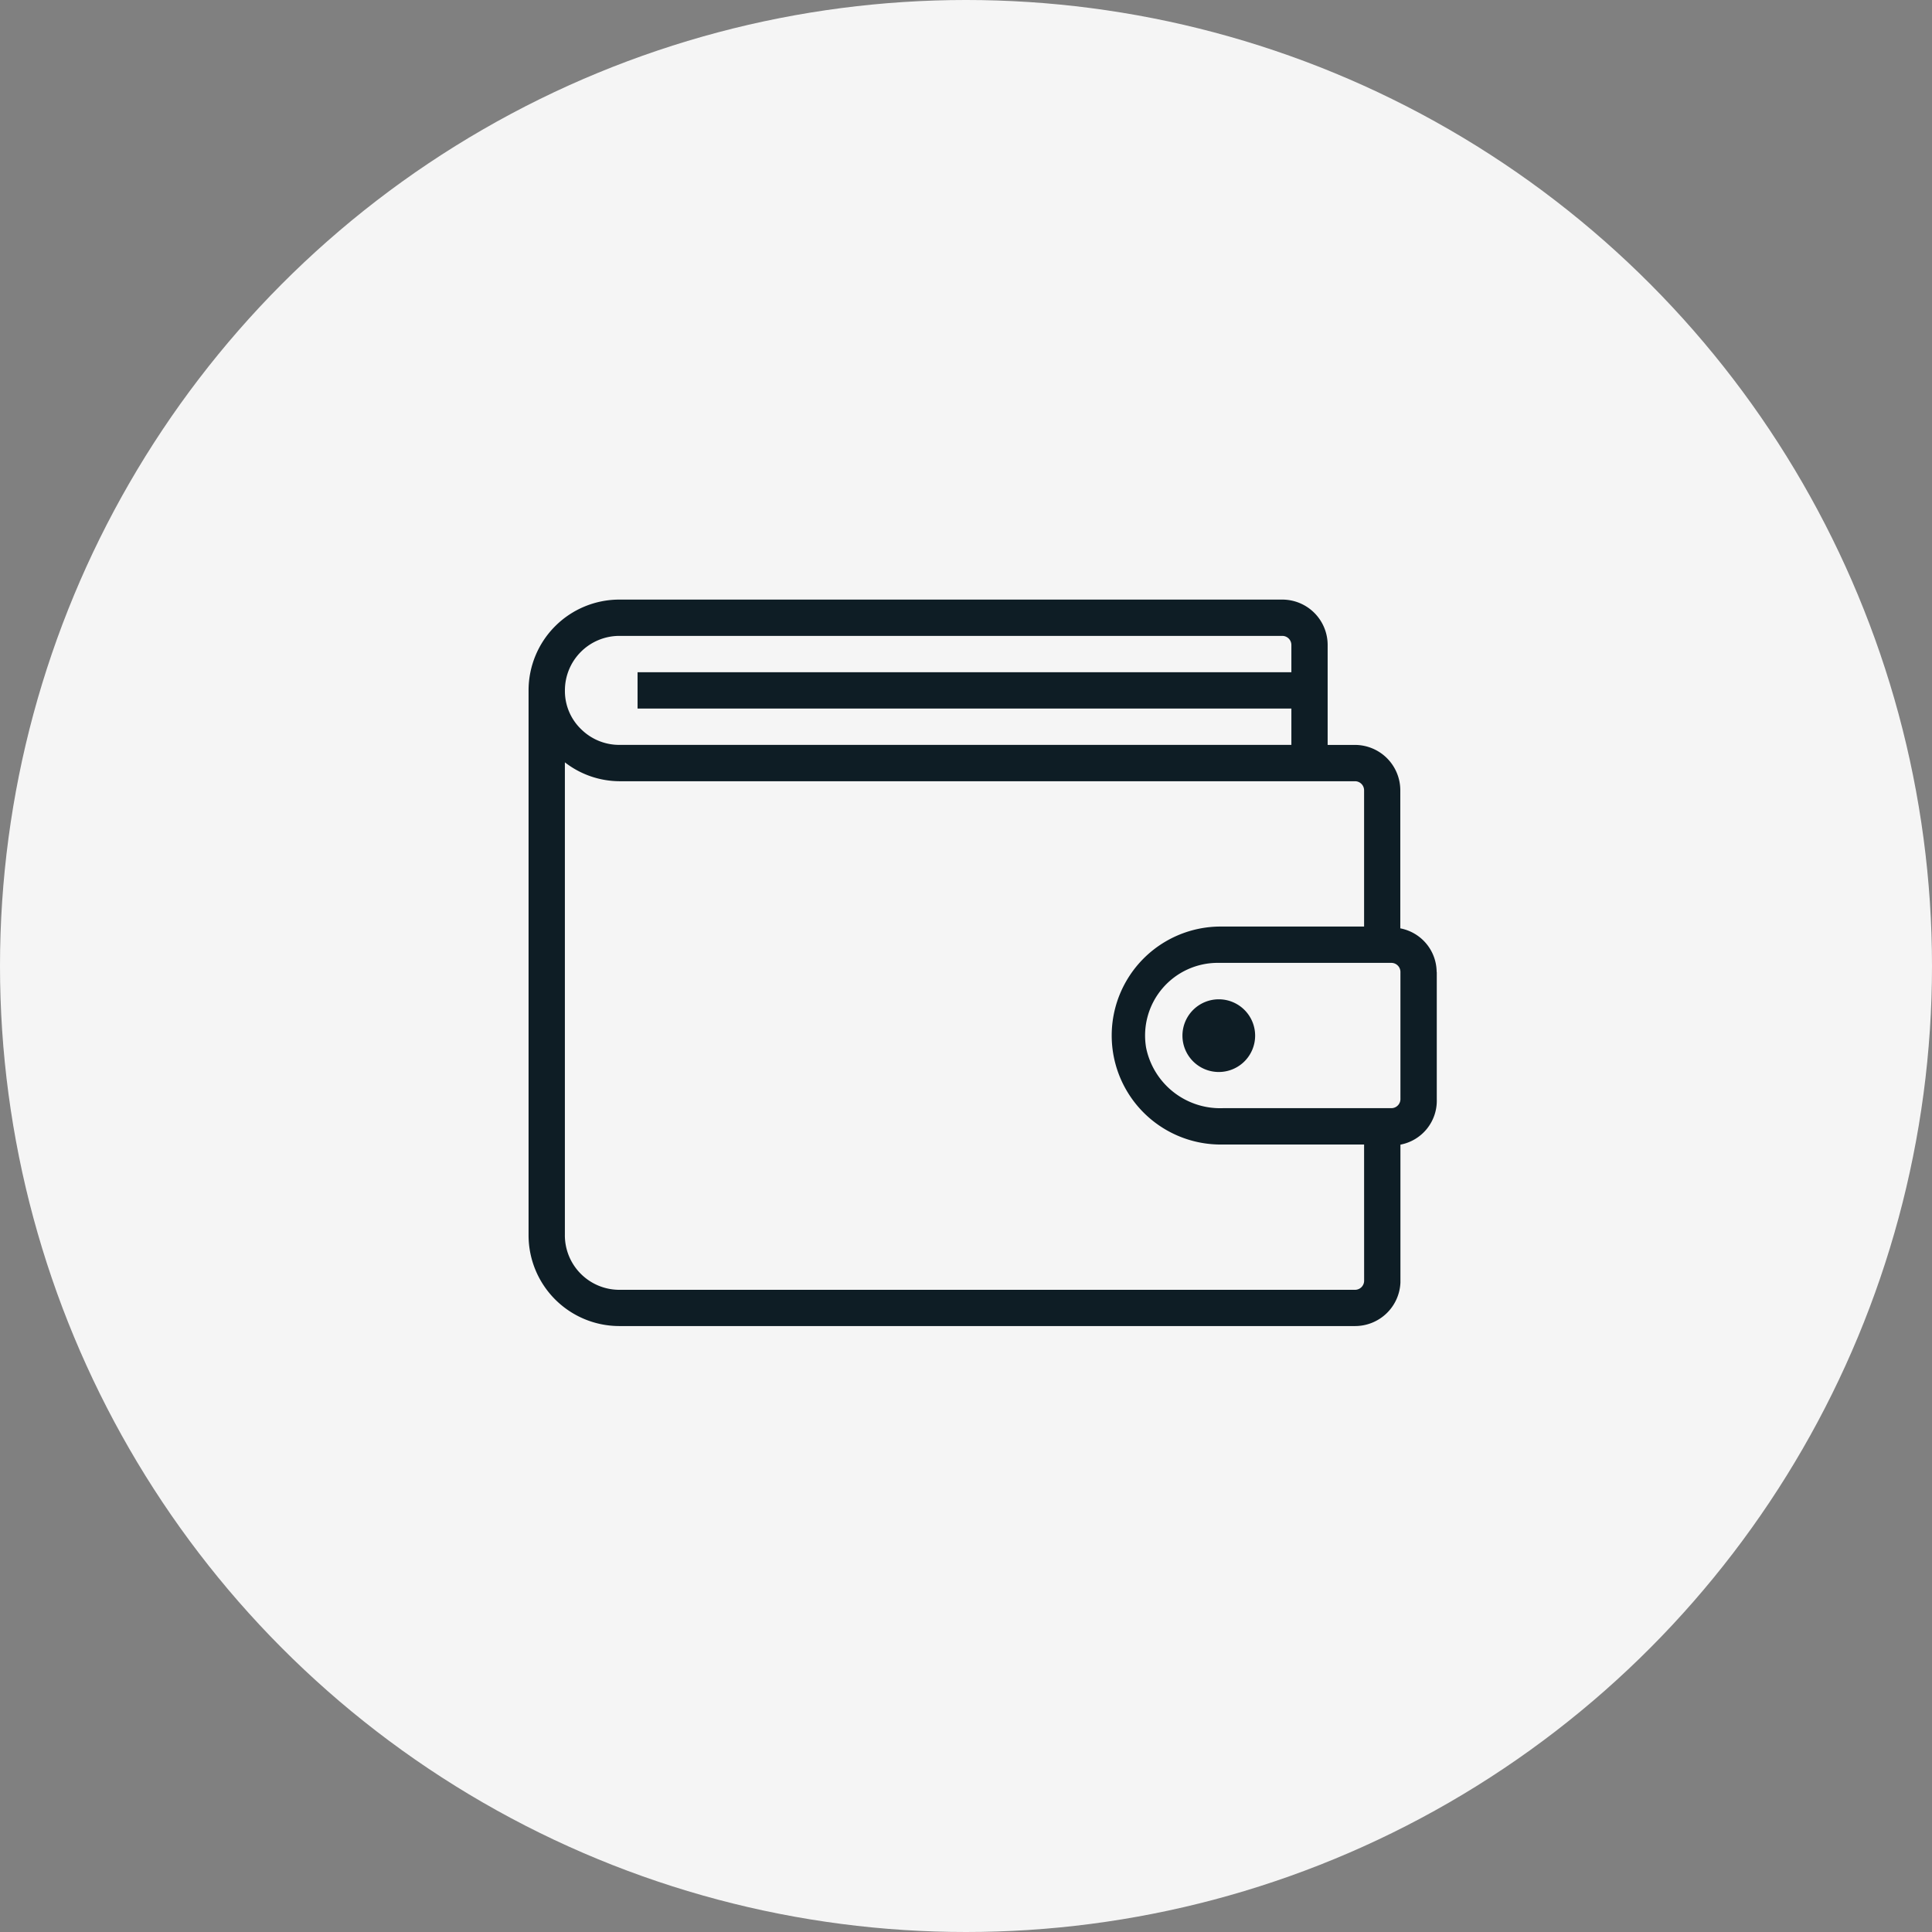 <svg xmlns="http://www.w3.org/2000/svg" width="58" height="58" viewBox="0 0 58 58">
  <rect x="0" y="0" width="58" height="58" fill="#808080" stroke="none"/>
  <g id="Group_525" data-name="Group 525" transform="translate(-142 -5243)">
    <circle id="Ellipse_14" data-name="Ellipse 14" cx="29" cy="29" r="29" transform="translate(142 5243)" fill="#f5f5f5"/>
    <path id="Wallet" d="M21.812,16.087A1.091,1.091,0,1,1,20.721,15,1.091,1.091,0,0,1,21.812,16.087Zm5.453-1.909V18a1.341,1.341,0,0,1-1.091,1.363V23.5a1.363,1.363,0,0,1-1.363,1.309H2.726A2.726,2.726,0,0,1,0,22.085V5.726A2.726,2.726,0,0,1,2.726,3h19.9a1.363,1.363,0,0,1,1.363,1.363v3h.818a1.363,1.363,0,0,1,1.363,1.363V12.87a1.341,1.341,0,0,1,1.091,1.309ZM1.091,5.726a1.592,1.592,0,0,0,.5,1.178,1.625,1.625,0,0,0,1.134.458H22.9V6.272H3.272V5.181H22.9V4.363a.273.273,0,0,0-.273-.273H2.726A1.636,1.636,0,0,0,1.091,5.726ZM25.083,19.359H20.721a3.272,3.272,0,0,1,0-6.543h4.362V8.726a.273.273,0,0,0-.273-.273H2.726a2.694,2.694,0,0,1-1.636-.567V22.063a1.636,1.636,0,0,0,1.636,1.658H24.811a.273.273,0,0,0,.273-.273Zm1.091-5.18a.273.273,0,0,0-.273-.273h-5.18a2.181,2.181,0,0,0-2.181,2.552,2.268,2.268,0,0,0,2.3,1.81H25.9A.273.273,0,0,0,26.174,18Z" transform="translate(157.868 5258)" fill="#0e1d25"/>
  </g>
</svg>
